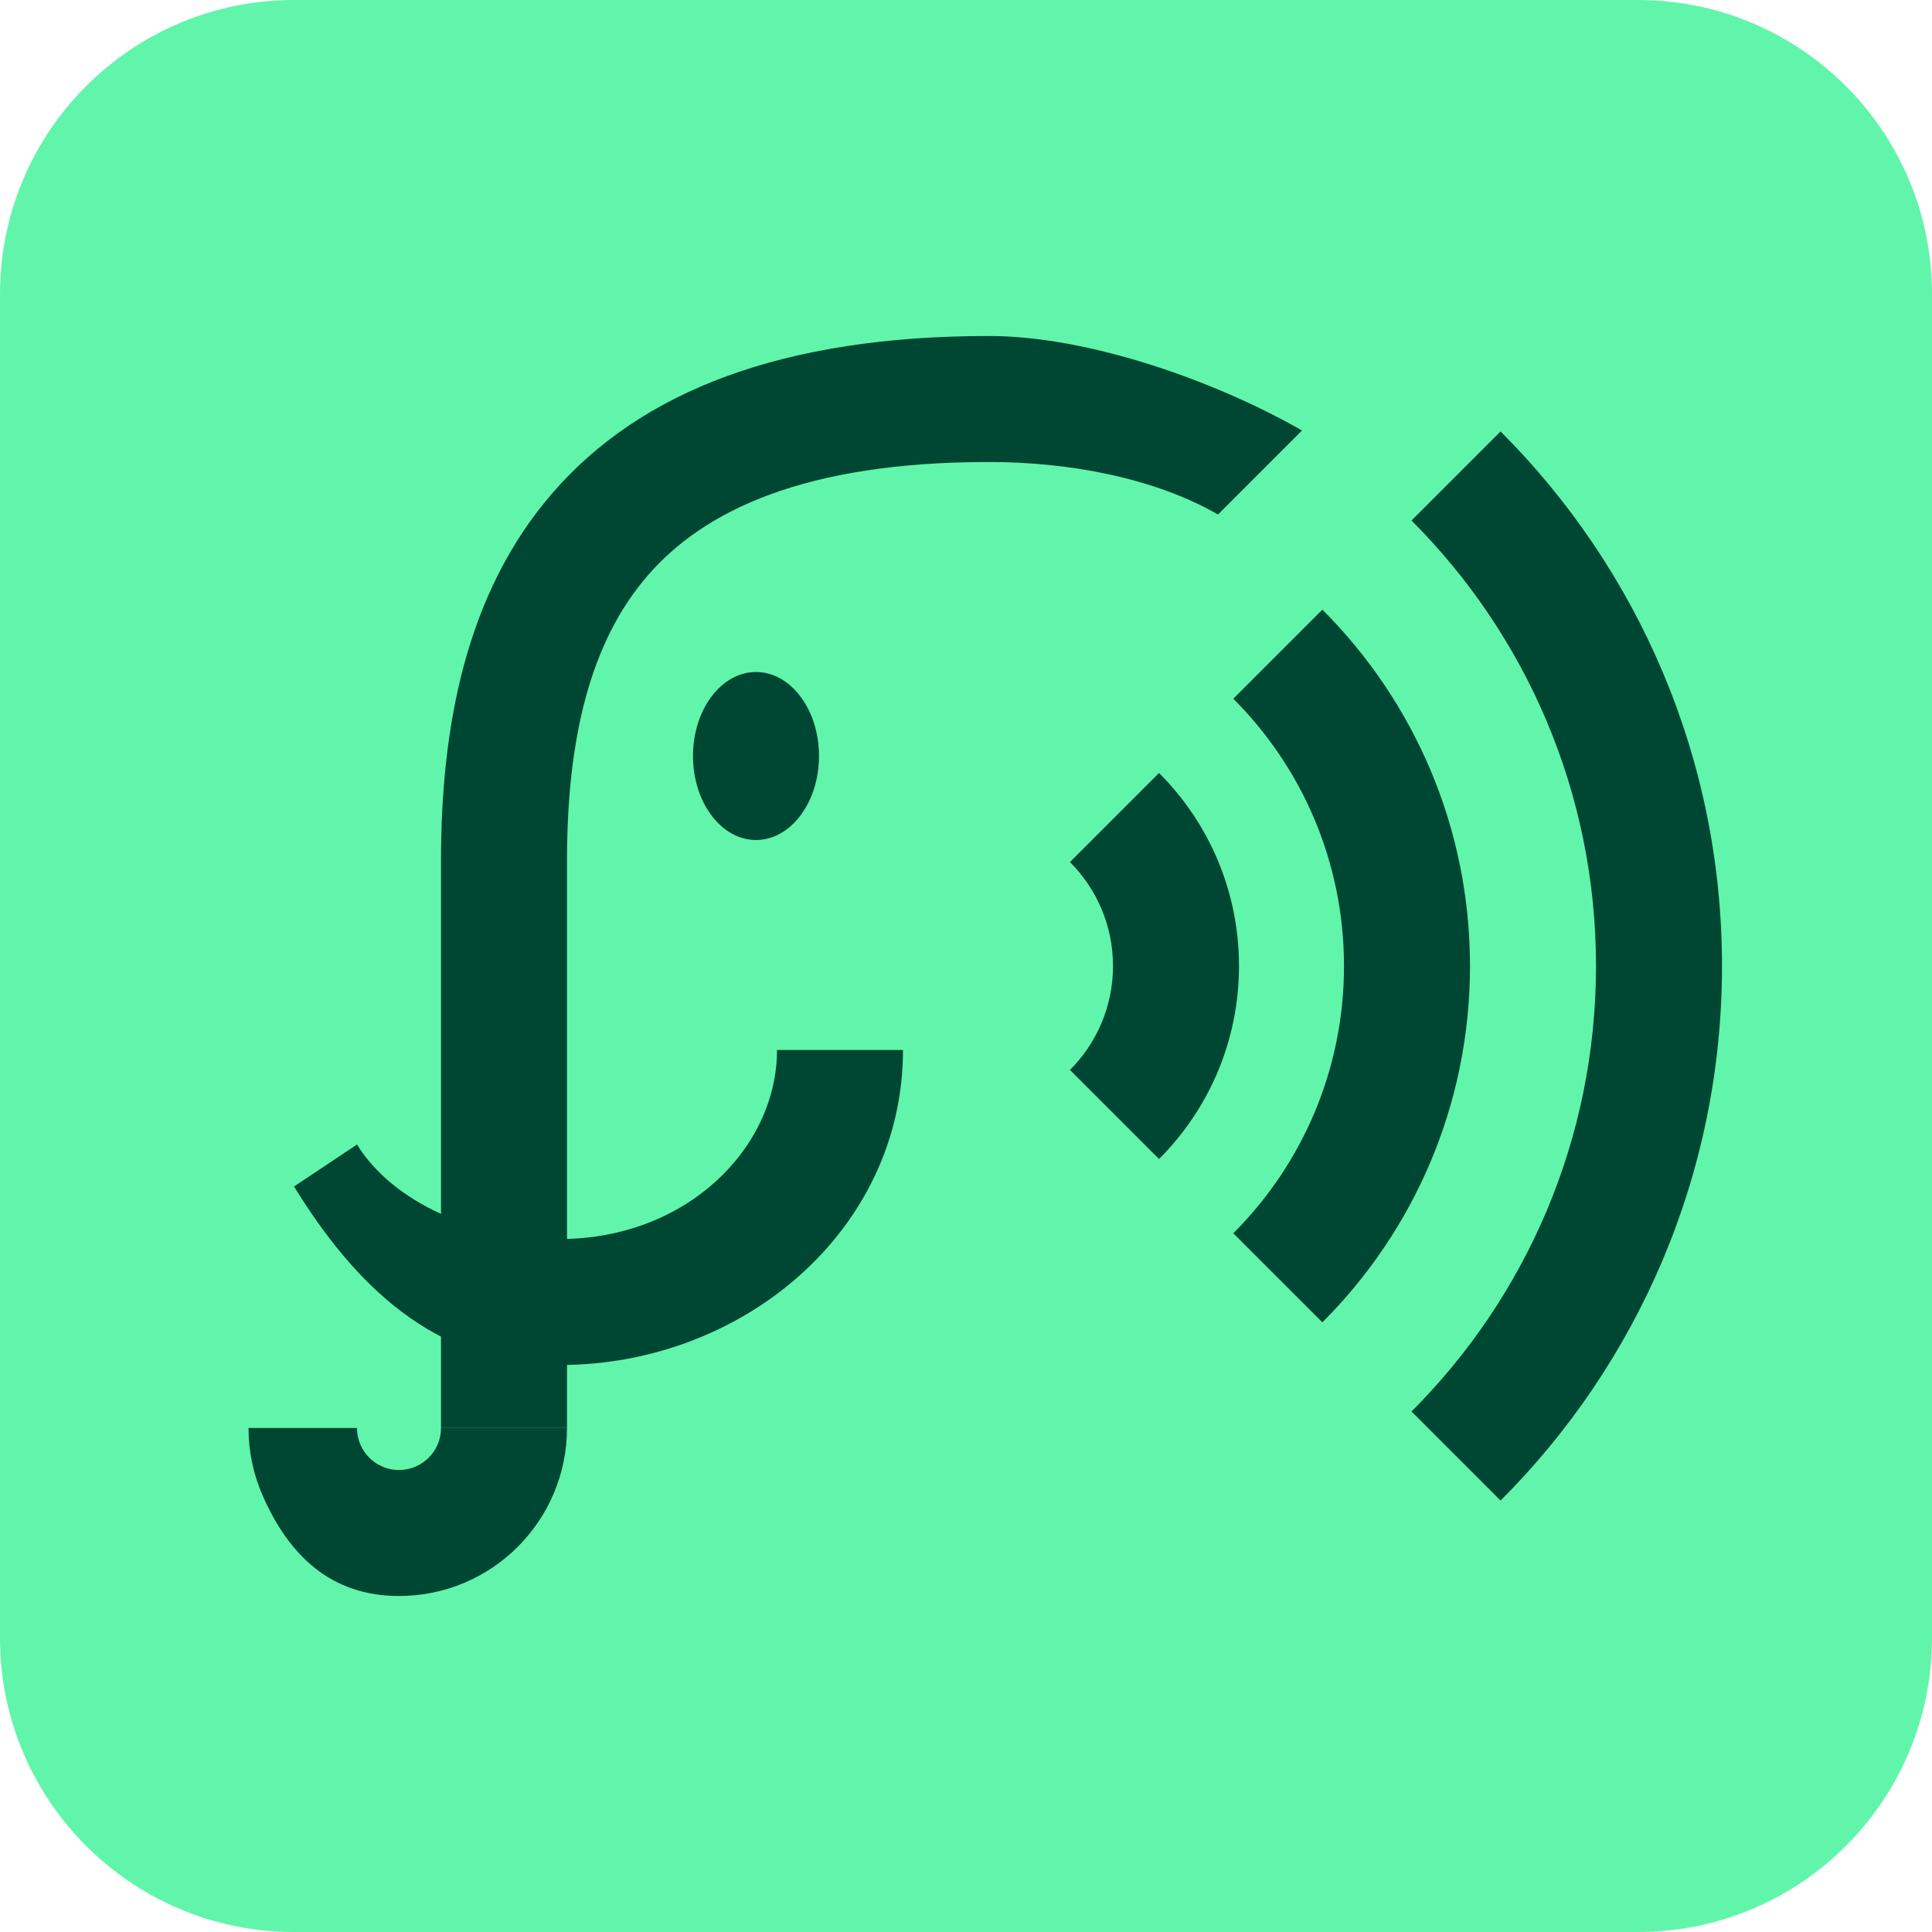 <svg width="46" height="46" viewBox="0 0 46 46" fill="none" xmlns="http://www.w3.org/2000/svg">
<path fill-rule="evenodd" clip-rule="evenodd" d="M7 0H39C42.866 0 46 3.134 46 7V39C46 42.866 42.866 46 39 46H7C3.134 46 0 42.866 0 39V7C0 3.134 3.134 0 7 0Z" fill="#61F5AB"/>
<path fill-rule="evenodd" clip-rule="evenodd" d="M35.728 10.272C38.985 13.53 41 18.029 41 23C41 27.971 38.985 32.471 35.728 35.728L33.607 33.607C36.321 30.892 38 27.142 38 23C38 18.858 36.321 15.108 33.607 12.393L35.728 10.272ZM31.485 14.515C33.657 16.686 35 19.686 35 23C35 26.314 33.657 29.314 31.485 31.485L29.364 29.364C30.993 27.735 32 25.485 32 23C32 20.515 30.993 18.265 29.364 16.636L31.485 14.515ZM27.596 18.404C28.773 19.58 29.5 21.205 29.5 23C29.5 24.795 28.773 26.42 27.596 27.596L25.475 25.475C26.108 24.841 26.5 23.966 26.5 23C26.5 22.034 26.108 21.159 25.475 20.525L27.596 18.404Z" fill="#004733"/>
<path fill-rule="evenodd" clip-rule="evenodd" d="M23.546 11C25.458 11 27.486 11.38 29 12.25L31 10.25C29.038 9.123 25.991 8 23.546 8C18.647 8 15.264 9.303 13.153 11.74C11.079 14.134 10.5 17.324 10.5 20.5V34H13.5V20.5C13.5 17.601 14.046 15.291 15.421 13.704C16.759 12.159 19.15 11 23.546 11Z" fill="#004733"/>
<path fill-rule="evenodd" clip-rule="evenodd" d="M10.5 34C10.5 34.552 10.052 35 9.5 35C9.092 35 8.738 34.756 8.583 34.399C8.53 34.279 8.5 34.145 8.5 34H5.917C5.917 34.566 6.035 35.108 6.25 35.601C6.866 37.01 7.857 38 9.5 38C11.709 38 13.5 36.209 13.5 34H10.5Z" fill="#004733"/>
<path fill-rule="evenodd" clip-rule="evenodd" d="M18.5 25C18.5 27.34 16.339 29.5 13.333 29.5C11.314 29.5 9.349 28.627 8.5 27.25L7 28.25C8.426 30.562 10.333 32.5 13.333 32.5C17.691 32.5 21.5 29.287 21.5 25H18.5Z" fill="#004733"/>
<path d="M16.5 18C16.5 19.105 17.172 20 18 20C18.828 20 19.5 19.105 19.5 18C19.5 16.895 18.828 16 18 16C17.172 16 16.5 16.895 16.5 18Z" fill="#004733"/>
</svg>
